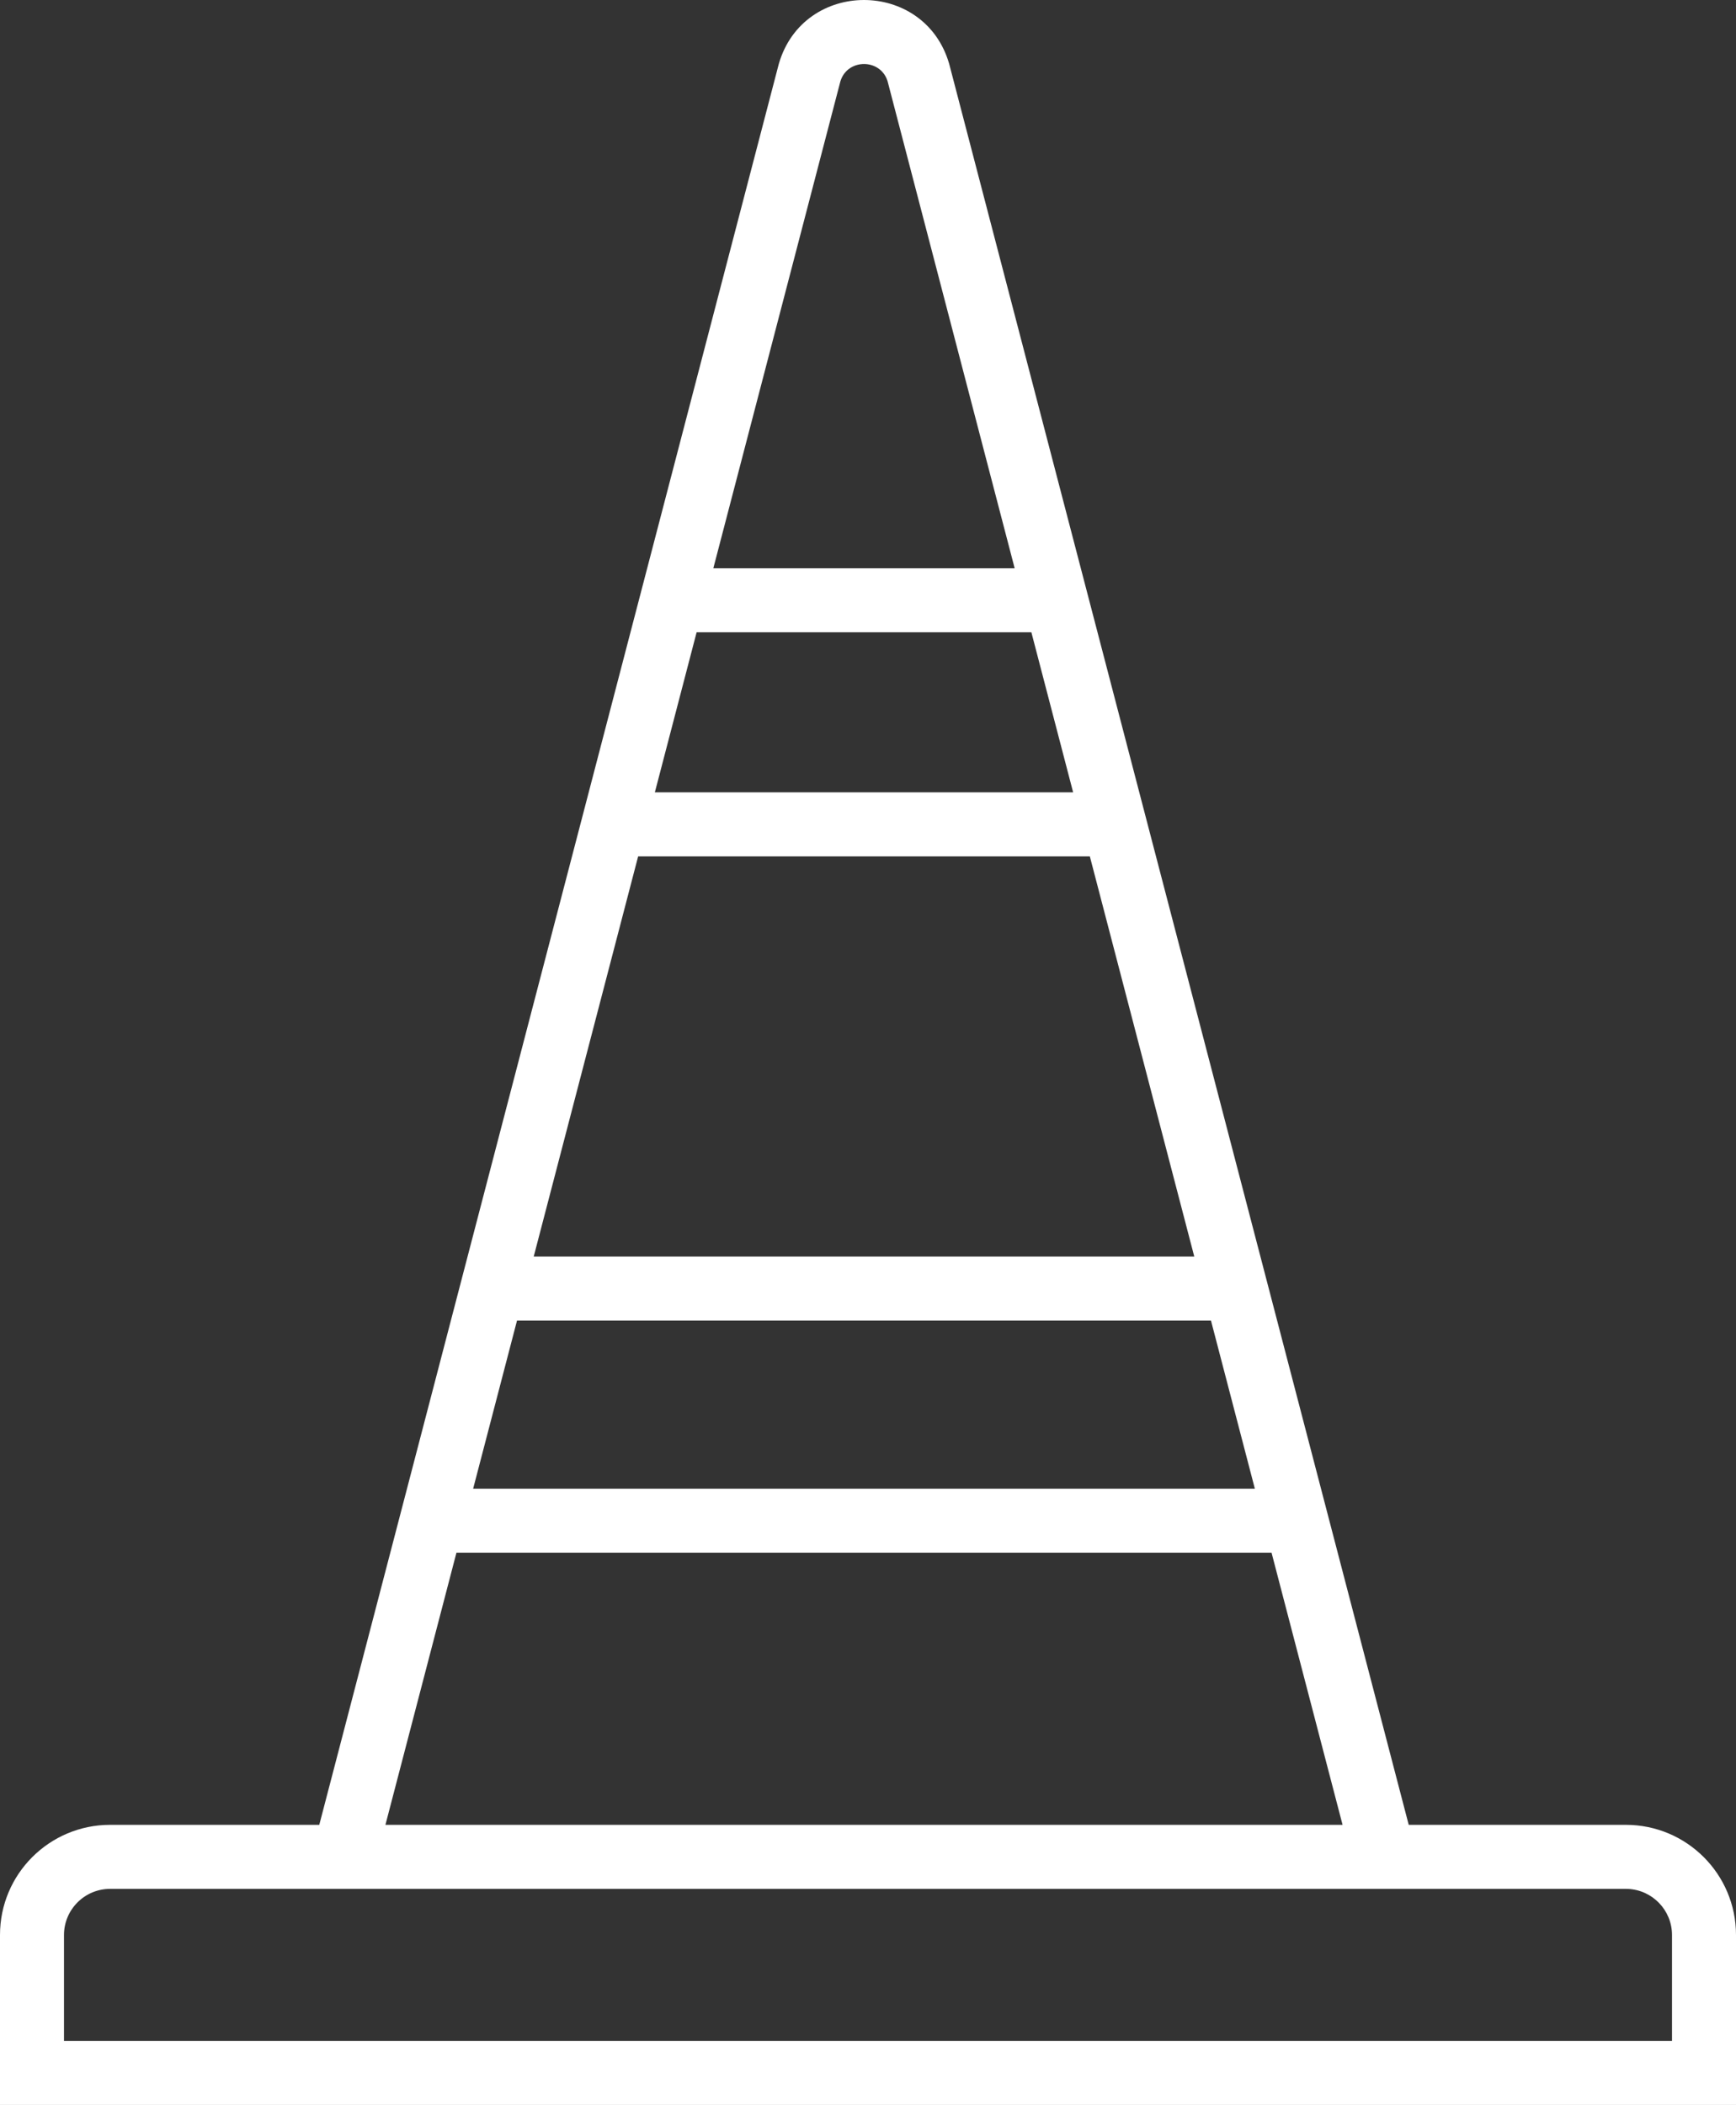 <?xml version="1.0" encoding="UTF-8"?><svg width="217px" height="263px" version="1.1" xmlns="http://www.w3.org/2000/svg" xmlns:xlink="http://www.w3.org/1999/xlink"><rect width="100%" height="100%" fill="#333333" stroke="none"/><title>形状结合</title><g id="页面-1" stroke="none" stroke-width="1" fill="none" fill-rule="evenodd"><g id="编组备份-3" transform="translate(4, 4)" fill="#FFFFFF" fill-rule="nonzero"><path d="M114.641,3.957 L114.671,4.066 L172.09,224 L199.235,224 C206.821,224 213,230.153 213,237.759 L213,259 L-4,259 L-4,237.759 C-4,230.153 2.178,224 9.763,224 L35.909,224 L93.329,4.066 L93.359,3.957 C96.45,-6.652 111.55,-6.652 114.641,3.957 Z M199.235,232 L9.763,232 C6.589,232 4,234.578 4,237.759 L4,251 L205,251 L205,237.759 C205,234.653 202.529,232.12 199.455,232.004 L199.235,232 Z M154.944,190 L53.055,190 L44.178,224 L163.821,224 L154.944,190 Z M147.373,161 L60.626,161 L55.143,182 L152.856,182 L147.373,161 Z M132.231,103 L75.768,103 L62.714,153 L145.285,153 L132.231,103 Z M124.922,75 L83.077,75 L77.856,95 L130.143,95 L124.922,75 Z M101.099,6.012 L101.047,6.17 L85.166,67 L122.833,67 L106.952,6.17 L106.901,6.012 C105.951,3.329 102.049,3.329 101.099,6.012 Z" id="形状结合"/></g></g></svg>